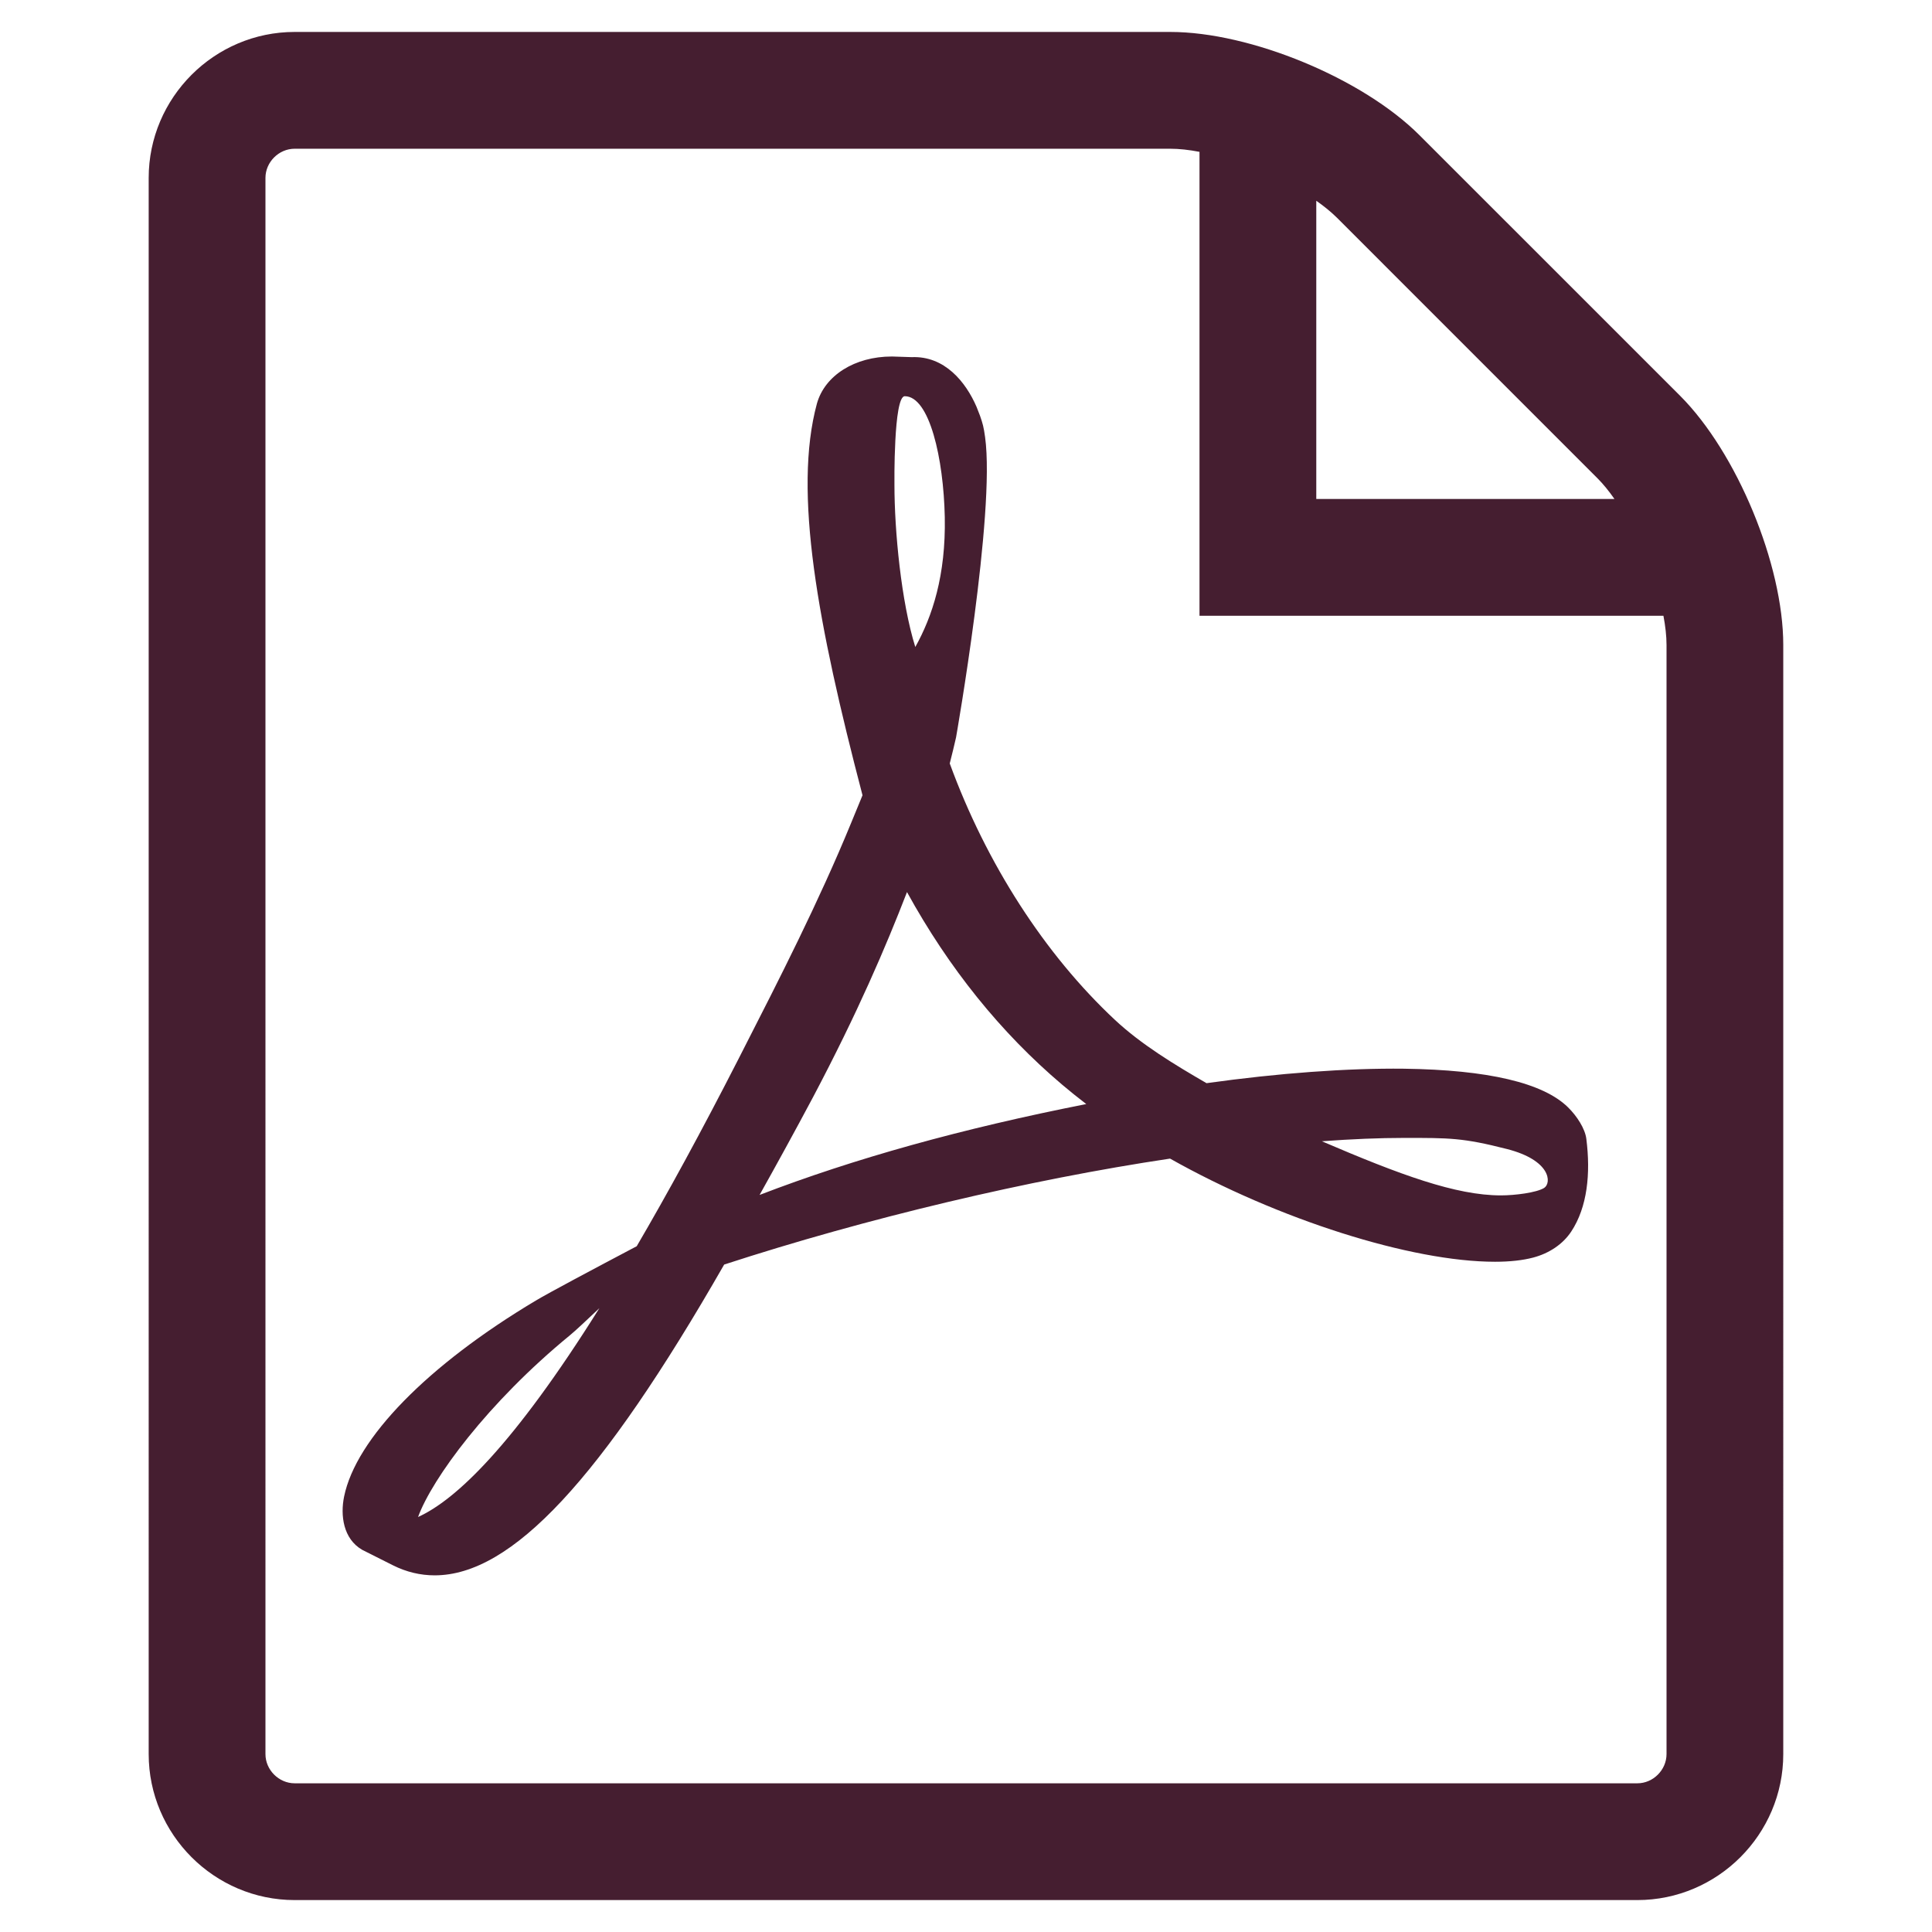 <?xml version="1.0" encoding="utf-8"?>
<!-- Generator: Adobe Illustrator 16.0.0, SVG Export Plug-In . SVG Version: 6.00 Build 0)  -->
<!DOCTYPE svg PUBLIC "-//W3C//DTD SVG 1.1//EN" "http://www.w3.org/Graphics/SVG/1.1/DTD/svg11.dtd">
<svg version="1.1" id="Capa_1" xmlns="http://www.w3.org/2000/svg" xmlns:xlink="http://www.w3.org/1999/xlink" x="0px" y="0px"
	 width="237.629px" height="237.629px" viewBox="0 0 237.629 237.629" enable-background="new 0 0 237.629 237.629"
	 xml:space="preserve">
<g>
	<path fill="#451E30" d="M192.861,136.197c-3.063-3.016-9.852-4.611-20.188-4.75c-6.992-0.078-15.415,0.541-24.273,1.779
		c-3.959-2.291-8.051-4.776-11.258-7.774c-8.633-8.062-15.836-19.248-20.327-31.55c0.292-1.15,0.542-2.16,0.773-3.191
		c0,0,4.86-27.611,3.575-36.945c-0.178-1.28-0.285-1.653-0.631-2.648l-0.424-1.084c-1.32-3.05-3.917-6.281-7.979-6.106l-2.383-0.078
		h-0.065c-4.534,0-8.228,2.319-9.201,5.783c-2.948,10.868,0.096,27.127,5.606,48.183l-1.411,3.43
		c-3.947,9.622-8.892,19.311-13.26,27.857l-0.565,1.11c-4.592,8.986-8.759,16.612-12.535,23.067l-3.898,2.063
		c-0.283,0.148-6.964,3.686-8.528,4.631c-13.296,7.938-22.108,16.953-23.567,24.102c-0.469,2.285-0.126,5.199,2.242,6.556
		l3.771,1.896c1.635,0.82,3.36,1.234,5.128,1.234c9.466,0,20.463-11.793,35.607-38.226c17.485-5.695,37.396-10.427,54.843-13.032
		c13.296,7.487,29.651,12.688,39.97,12.688c1.828,0,3.413-0.176,4.701-0.517c1.977-0.524,3.645-1.651,4.663-3.184
		c2.001-3.015,2.407-7.165,1.867-11.415C194.959,138.82,193.954,137.268,192.861,136.197z M51.419,186.586
		c1.727-4.723,8.561-14.055,18.668-22.342c0.638-0.518,2.2-1.984,3.635-3.344C63.155,177.768,56.074,184.479,51.419,186.586z
		 M111.283,48.733c3.046,0,4.775,7.675,4.921,14.868c0.142,7.19-1.539,12.239-3.626,15.977c-1.729-5.532-2.565-14.25-2.565-19.949
		C110.011,59.63,109.887,48.733,111.283,48.733z M93.426,146.973c2.121-3.791,4.326-7.802,6.582-12.041
		c5.49-10.393,8.964-18.526,11.549-25.21c5.141,9.353,11.542,17.302,19.07,23.677c0.939,0.799,1.934,1.592,2.979,2.396
		C118.299,138.813,105.072,142.495,93.426,146.973z M189.922,146.113c-0.936,0.582-3.602,0.916-5.32,0.916
		c-5.543,0-12.399-2.534-22.018-6.657c3.693-0.272,7.08-0.413,10.122-0.413c5.56,0,7.206-0.023,12.644,1.367
		C190.785,142.715,190.854,145.523,189.922,146.113z M206.646,48.679l-32.06-32.054c-6.981-6.983-20.771-12.696-30.644-12.696
		h-107.7c-9.875,0-17.954,8.078-17.954,17.953V215.75c0,9.87,8.077,17.952,17.954,17.952h165.142
		c9.873,0,17.951-8.077,17.951-17.952V79.323C219.336,69.448,213.627,55.661,206.646,48.679z M196.49,58.832
		c0.703,0.704,1.4,1.567,2.083,2.541h-36.675V24.694c0.974,0.682,1.832,1.382,2.541,2.085L196.49,58.832z M204.977,215.75
		c0,1.943-1.643,3.589-3.582,3.589H36.242c-1.947,0-3.592-1.646-3.592-3.589V21.882c0-1.946,1.645-3.588,3.592-3.588h107.699
		c1.088,0,2.303,0.134,3.593,0.382v57.061h57.062c0.243,1.288,0.381,2.502,0.381,3.589V215.75L204.977,215.75z"/>
</g>
</svg>

